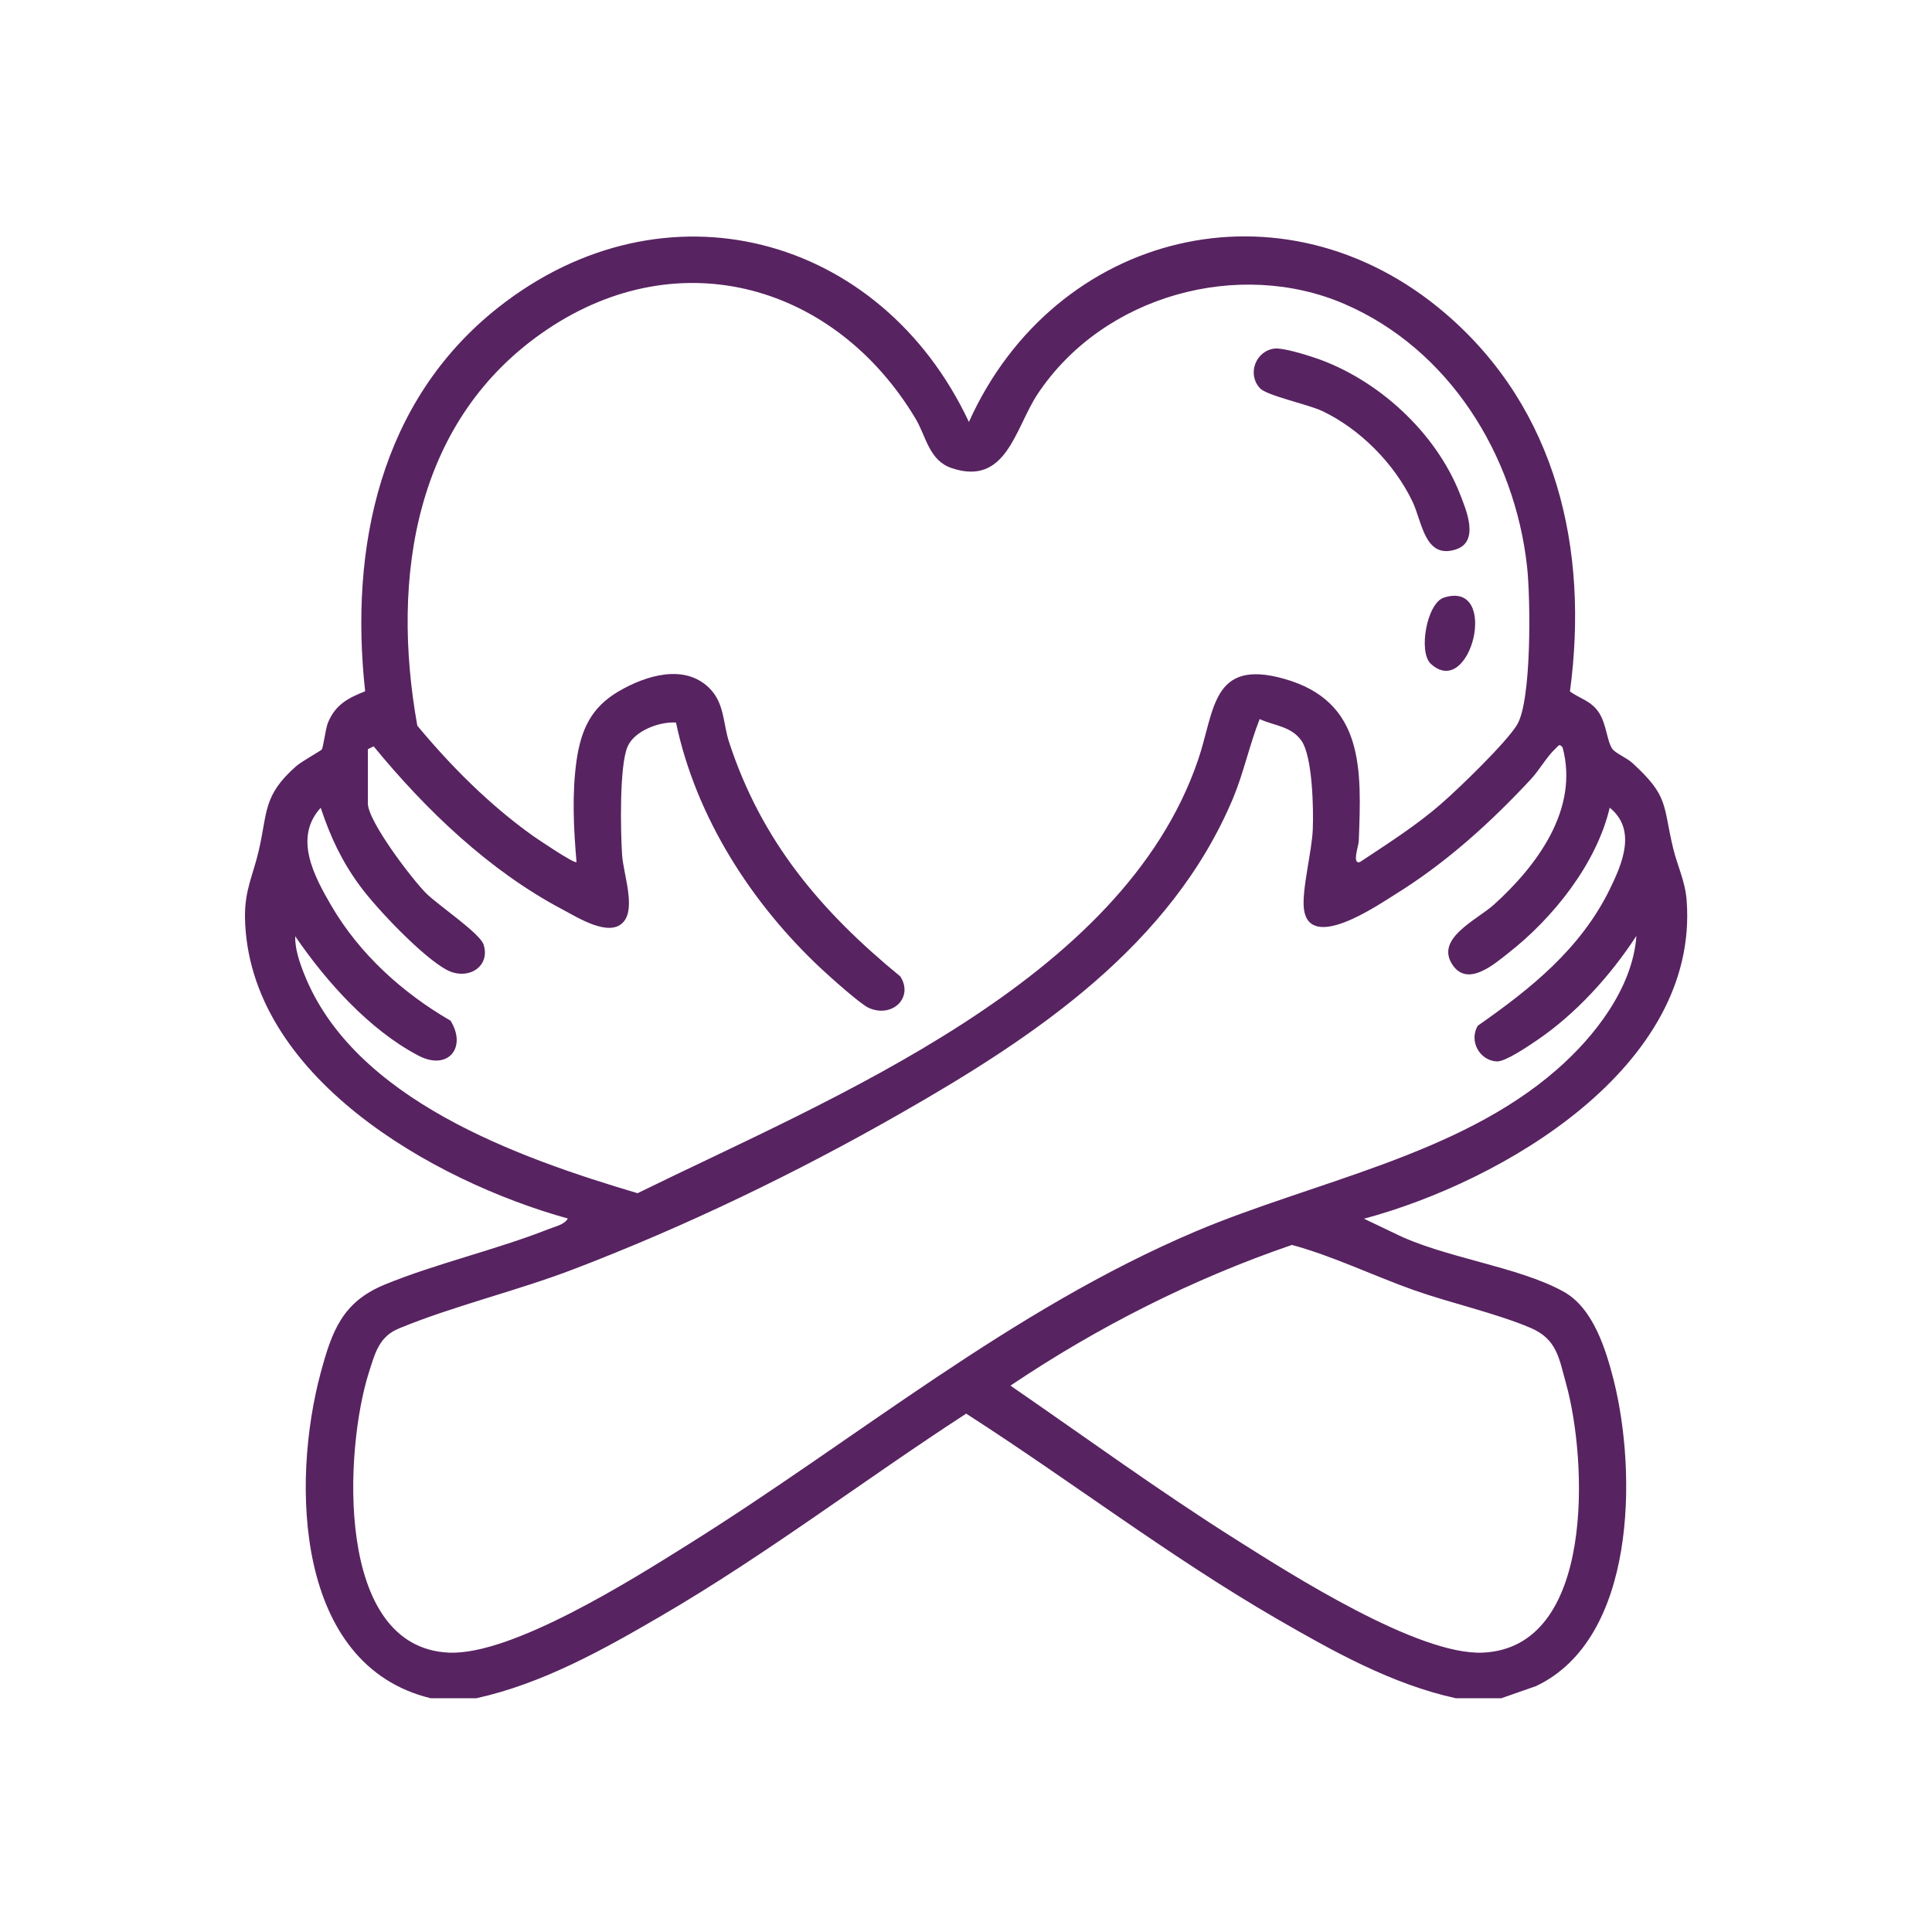<?xml version="1.0" encoding="UTF-8"?> <svg xmlns="http://www.w3.org/2000/svg" version="1.1" viewBox="0 0 100 100"><defs><style> .st0, .st1 { fill-rule: evenodd; } .st0, .st2 { fill: #1d1d1b; } .st1, .st3, .st4 { fill: #1e1e1c; } .st5 { fill: #582361; } .st3, .st6 { display: none; } </style></defs><g id="Ebene_1" class="st6"><path class="st0" d="M19.84,3.16l68.92,39.69c3.93,2.29,5.35,7.41,3.05,11.34-.76,1.31-1.85,2.29-3.16,3.05L19.51,97.16c-3.92,2.29-9.05.87-11.34-3.06-.65-1.2-1.09-2.62-1.09-4.03V10.03C7.08,5.45,10.79,1.74,15.37,1.74c1.64,0,3.17.54,4.47,1.42"></path></g><g id="Ebene_2" class="st6"><path class="st1" d="M85.68,22.71c.71-.5,1.64-.78,2.56-.78,2.71,0,4.84,2.13,4.84,4.84v46.56c0,.85-.21,1.64-.64,2.35-1.35,2.28-4.27,3.06-6.55,1.78l-40.29-23.28c-.71-.43-1.35-.99-1.78-1.78-1.36-2.28-.57-5.2,1.71-6.55l40.15-23.14"></path><path class="st1" d="M49.44,22.71c.78-.5,1.64-.78,2.57-.78,2.7,0,4.84,2.13,4.84,4.84v46.56c0,.85-.21,1.64-.64,2.35-1.35,2.28-4.27,3.06-6.55,1.78L9.36,54.18c-.71-.43-1.36-.99-1.78-1.78-1.35-2.28-.57-5.2,1.71-6.55l40.15-23.14"></path></g><g id="Ebene_3" class="st6"><path class="st1" d="M78.56,5.59c1.16-.81,2.67-1.28,4.17-1.28,4.4,0,7.87,3.47,7.87,7.87v75.74c0,1.39-.35,2.66-1.04,3.82-2.2,3.71-6.95,4.99-10.65,2.9L13.37,56.77c-1.16-.69-2.2-1.62-2.9-2.89-2.2-3.71-.92-8.46,2.78-10.65L78.56,5.59"></path><path class="st4" d="M9.43,10.11c0-1.97.81-3.83,2.09-5.1v-.12c1.39-1.28,3.13-2.09,5.1-2.09,2.08,0,3.82.81,5.21,2.09,1.28,1.39,2.09,3.24,2.09,5.21v79.78c0,1.97-.81,3.82-2.09,5.1-1.39,1.39-3.13,2.2-5.21,2.2-1.97,0-3.71-.81-5.1-2.2-1.28-1.28-2.09-3.13-2.09-5.1V10.11"></path></g><g id="Ebene_4" class="st6"><path class="st4" d="M22.15,10.09c0-1.97.81-3.83,2.09-5.1v-.12c1.39-1.28,3.13-2.09,5.1-2.09,2.08,0,3.82.81,5.21,2.09,1.28,1.39,2.09,3.24,2.09,5.21v79.78c0,1.97-.81,3.82-2.09,5.1-1.39,1.39-3.13,2.2-5.21,2.2-1.97,0-3.71-.81-5.1-2.2-1.28-1.28-2.09-3.13-2.09-5.1V10.09"></path><path class="st4" d="M62.15,10.09c0-1.97.81-3.83,2.09-5.1v-.12c1.39-1.28,3.13-2.09,5.1-2.09,2.08,0,3.82.81,5.21,2.09,1.28,1.39,2.09,3.24,2.09,5.21v79.78c0,1.97-.81,3.82-2.09,5.1-1.39,1.39-3.13,2.2-5.21,2.2-1.97,0-3.71-.81-5.1-2.2-1.28-1.28-2.09-3.13-2.09-5.1V10.09"></path></g><g id="Ebene_5" class="st6"><g><path class="st4" d="M12.88,33.49c-1.42,0-2.55-1.14-2.55-2.55s1.13-2.55,2.55-2.55c2.36.09,4.63.09,6.9.09s4.44-.09,6.8-.09c14.08-.38,14.84,1.32,22.68,18.42l.38.94c.95,1.89,1.61,3.4,2.27,4.91,5.1,11.43,6.33,14.08,16.63,13.89h10.11c1.42,0,2.55,1.14,2.55,2.55s-1.13,2.55-2.55,2.55h-10.02c-13.7.19-15.12-3.02-21.35-16.91-.66-1.51-1.42-3.21-2.17-4.91l-.47-.85c-6.52-14.36-7.18-15.87-17.95-15.59-2.36.1-4.63.1-6.9.1h-6.9"></path><path class="st4" d="M48.12,40.39c4.63-9.83,7.18-12.19,19.18-12.09h9.92c1.32,0,2.46,1.13,2.46,2.55s-1.13,2.55-2.46,2.55h-10.02c-10.11-.19-11.43,2.27-16.35,13.13l-.09-.38c-.76-1.61-1.61-3.59-2.65-5.76ZM10.99,71.57c-1.42,0-2.55-1.14-2.55-2.55s1.13-2.55,2.46-2.55h7.27c2.36,0,4.73,0,7.18.09,10.77.28,11.43-1.23,17.95-15.49l.28-.57c.76,1.6,1.51,3.21,2.17,4.91l.57,1.14c-6.42,13.89-8.03,15.4-21.07,15.02-2.46,0-4.82-.1-7.09-.1s-4.72.1-7.18.1"></path><path class="st1" d="M72.88,18.84l17.57,10.21c1.04.57,1.42,1.89.85,2.83-.19.38-.47.66-.85.75l-17.67,10.2c-.95.66-2.27.29-2.83-.75-.19-.28-.28-.66-.28-1.04v-20.41c0-1.14.94-2.08,2.08-2.08.38,0,.85.1,1.13.28"></path><path class="st1" d="M72.88,57.11l17.57,10.2c1.04.57,1.42,1.89.85,2.83-.19.38-.47.66-.85.76l-17.67,10.2c-.95.66-2.27.28-2.83-.76-.19-.28-.28-.66-.28-1.04v-20.41c0-1.13.94-2.08,2.08-2.08.38,0,.85.09,1.13.28"></path></g><circle class="st4" cx="46.88" cy="88.78" r="3.12"></circle></g><g id="Ebene_6" class="st6"><g><path class="st4" d="M80.25,33.29c.33.27.65.56.98.85.05.05.11.1.16.15,3.62,3.74,5.97,8.91,5.97,14.49s-2.38,10.9-6.05,14.57c-3.75,3.75-8.94,6.05-14.56,6.05h-28.5c-1.2,0-2.17-.97-2.17-2.17h0c0-1.2.97-2.17,2.17-2.17h28.5c4.43,0,8.52-1.79,11.41-4.77,2.98-2.9,4.77-6.99,4.77-11.5s-1.79-8.52-4.77-11.41c-.24-.27-.51-.53-.78-.77-1.11-1-.95-2.78.34-3.52l.04-.02c.8-.46,1.79-.36,2.49.23ZM32.33,28.17h27.22c1.2,0,2.17.97,2.17,2.17v.08c0,1.2-.97,2.17-2.17,2.17h-27.22c-4.43,0-8.52,1.79-11.41,4.77-2.98,2.9-4.77,6.99-4.77,11.41s1.79,8.6,4.77,11.5c.13.15.27.29.41.43,1,1,.74,2.69-.49,3.39l-.04.02c-.83.48-1.89.36-2.58-.31-.15-.15-.3-.3-.46-.45-3.67-3.67-6.05-8.86-6.05-14.57s2.38-10.82,6.05-14.56c3.75-3.75,8.95-6.05,14.57-6.05"></path><path class="st1" d="M58.6,20.08l15.08,8.69c.93.51,1.19,1.62.68,2.56-.17.25-.34.51-.68.6l-15.17,8.77c-.85.51-1.96.26-2.47-.6-.17-.34-.25-.6-.25-.93v-17.55c0-1.02.77-1.87,1.79-1.87.34,0,.68.17,1.02.34"></path><path class="st1" d="M39.63,56.96l-15.16,8.69c-.85.51-1.11,1.62-.6,2.55.17.26.34.51.68.6l15.17,8.77c.85.52,1.96.26,2.47-.6.17-.34.26-.6.26-.93v-17.55c0-1.02-.85-1.87-1.79-1.87-.34,0-.68.17-1.02.34"></path></g><circle class="st3" cx="51.39" cy="88.78" r="3.12"></circle></g><g id="Ebene_7" class="st6"><g><path class="st4" d="M80.71,33.29c.33.27.65.56.98.85.05.05.11.1.16.15,3.62,3.74,5.97,8.91,5.97,14.49s-2.38,10.9-6.05,14.57c-3.75,3.75-8.94,6.05-14.56,6.05h-28.5c-1.2,0-2.17-.97-2.17-2.17h0c0-1.2.97-2.17,2.17-2.17h28.5c4.43,0,8.52-1.79,11.41-4.77,2.98-2.9,4.77-6.99,4.77-11.5s-1.79-8.52-4.77-11.41c-.24-.27-.51-.53-.78-.77-1.11-1-.95-2.78.34-3.52l.04-.02c.8-.46,1.79-.36,2.49.23ZM32.79,28.17h9.22c1.2,0,2.17.97,2.17,2.17v.08c0,1.2-.97,2.17-2.17,2.17h-9.22c-4.43,0-8.52,1.79-11.41,4.77-2.98,2.9-4.77,6.99-4.77,11.41s1.79,8.6,4.77,11.5c.13.15.27.29.41.43,1,1,.74,2.69-.49,3.39l-.04.02c-.83.48-1.89.36-2.58-.31-.15-.15-.3-.3-.46-.45-3.67-3.67-6.05-8.86-6.05-14.57s2.38-10.82,6.05-14.56c3.75-3.75,8.95-6.05,14.57-6.05"></path><path class="st1" d="M40.09,56.96l-15.16,8.69c-.85.51-1.11,1.62-.6,2.55.17.26.34.51.68.6l15.17,8.77c.85.52,1.96.26,2.47-.6.17-.34.26-.6.26-.93v-17.55c0-1.02-.85-1.87-1.79-1.87-.34,0-.68.17-1.02.34"></path></g><circle class="st4" cx="51.84" cy="88.78" r="3.12"></circle><path class="st2" d="M45.76,30.88l4.78-2.78h3.28v17h-3.77v-12.92l-4.29,2.57v-3.87Z"></path><path class="st4" d="M67.21,28.17c5.62,0,10.82,2.3,14.57,6.05,3.67,3.75,6.05,8.94,6.05,14.56s-2.38,10.9-6.05,14.57c-.16.16-.31.31-.46.45-.69.67-1.74.79-2.58.31l-.04-.02c-1.23-.7-1.49-2.39-.49-3.39.14-.14.28-.28.41-.43,2.98-2.9,4.77-6.99,4.77-11.5s-1.79-8.52-4.77-11.41c-2.9-2.98-6.99-4.77-11.41-4.77h-7.22c-1.2,0-2.17-.97-2.17-2.17v-.08c0-1.2.97-2.17,2.17-2.17h7.22"></path></g><g id="Ebene_8" class="st6"><path class="st4" d="M76.49,27.69H23.03c-6.1,0-11.04,4.94-11.04,11.04s4.94,11.04,11.04,11.04h53.47c6.1,0,11.04-4.94,11.04-11.04s-4.94-11.04-11.04-11.04ZM83.48,39.17c0,4.22-3.42,7.64-7.64,7.64H23.68c-4.22,0-7.64-3.42-7.64-7.64v-.89c0-4.22,3.42-7.64,7.64-7.64h52.16c4.22,0,7.64,3.42,7.64,7.64v.89Z"></path><rect class="st4" x="11.99" y="54.73" width="75.54" height="3.14" rx="1" ry="1"></rect><rect class="st4" x="11.99" y="61.49" width="75.54" height="3.14" rx="1" ry="1"></rect><rect class="st4" x="11.99" y="68.24" width="75.54" height="3.14" rx="1" ry="1"></rect></g><g id="Ebene_9" class="st6"><g><path class="st5" d="M46.57,78.44c-.25-1.08-1.29-1.16-2.24-1.07-.19-4.4.26-9.01,0-13.38-.14-2.38-.59-4.45-2.09-6.35-4.16-5.29-10.88-10.13-15.34-15.34-2.28-1.65-5.21-1.79-7.61-.33-1.24-1.58-2.95-2.51-3.14-4.71-.56-6.26.63-13.52,0-19.75-.69-6.97-10.3-7.65-12.2-.99v31.05l1.3,4.71c2.89,8.06,10.84,12.63,16.1,18.89.71.84,1.13,1.37,1.25,2.52.04.44.13,3.55,0,3.68-.14.14-2.07-.46-2.32,1.18-.23,1.44-.19,6.56-.01,8.07.1.87.62,1.36,1.52,1.35l23.79-.09c.64-.28.96-.78,1.05-1.46.18-1.25.19-6.85-.07-7.98ZM6.83,46.24c-.66-9.23.52-19.24,0-28.55.34-3.86,6.09-4.15,6.47.72.5,6.4-.4,13.44,0,19.91.19.9.54,1.63,1.02,2.39.42.66,2.84,3.11,2.86,3.37,0,.12-.72,1.62-.8,2.2-.24,1.76.16,3.24,1.13,4.7l11.47,11.5c1.59,1.06,3.13-.81,1.89-2.25-3.03-3.69-8.04-7.16-10.86-10.85-2.51-3.28,1.5-6.71,4.77-4.95l14.97,14.81c.48.6,1.52,2.44,1.52,3.14v14.99h-15.79v-4.76c0-.82-1.33-2.67-1.88-3.32-6.16-7.25-16.02-12.5-16.78-23.05ZM43.61,85.09h-20.45v-4.85h20.45v4.85Z"></path><path class="st5" d="M95.81,16.98c-1.35-7.17-11.56-6.65-12.2.71-.54,6.24.7,13.62,0,19.75-.22,1.97-2.02,3.09-3.14,4.53-2.44-1.49-5.43-1.31-7.71.41-4.48,5.17-10.8,9.86-15.08,15.07-1.62,1.97-2.1,4.04-2.25,6.55-.25,4.37.2,8.98,0,13.38-1.27-.14-2.18.13-2.34,1.52-.18,1.62-.18,5.75,0,7.36.07.58.22,1.09.72,1.43l24.88.14c.51-.27.7-.65.77-1.21.18-1.51.21-6.63-.01-8.07-.26-1.64-2.18-1.03-2.32-1.18-.13-.13-.04-3.24,0-3.68.12-1.15.54-1.68,1.25-2.52,6.55-7.78,16.59-12.95,17.41-24.4.69-9.63-.53-20.08,0-29.8ZM76.62,85.09h-20.45v-4.85h20.45v4.85ZM92.95,46.06c-.72,10.71-10.55,15.88-16.78,23.23-.54.63-1.88,2.55-1.88,3.32v4.76h-15.79v-14.99c0-.7,1.04-2.55,1.52-3.14l14.97-14.81c3.31-1.8,7.24,1.72,4.77,4.95-2.8,3.65-8.24,7.22-10.86,10.86-1.23,1.71.41,3.22,1.88,2.24l11.47-11.5c.97-1.46,1.37-2.93,1.13-4.7-.08-.58-.81-2.09-.8-2.2.02-.25,2.57-2.84,3-3.58.42-.72.78-1.52.87-2.36.71-6.11-.48-13.48.01-19.73.38-4.86,6.11-4.58,6.47-.72-.48,9.28.62,19.17,0,28.37Z"></path><path class="st5" d="M59.84,28.91h-7.09l3.35-12.86c-.08-1.41-1.26-1.91-2.45-1.22l-14.32,20.67c-.71.78-.02,2.39.95,2.39h6.73l-4.27,11.98c.02,1.31,1.37,1.92,2.43,1.18l15.45-19.74c.74-.66-.02-2.4-.78-2.4ZM49.52,40.93c-.43.06-.4-.01-.32-.41.26-1.31,1.75-3.54,1.26-4.75-.18-.43-.95-.94-1.39-.94h-5.65l7.36-10.95c.33-.04.13.36.1.55-.31,1.59-1.51,4.42-1.54,5.83-.01.53.46,1.52.99,1.52h6.01l-6.82,9.15Z"></path></g></g><g id="Ebene_11" class="st6"><g><path class="st5" d="M23.29,62.12c1.91.71,4.05.77,5.62,2.23,1.91,1.77.87,4.14,1.02,6.43.1,1.59.58,3.83,2.26,4.4,2.06.69,4.28-.16,6.63.51,4.41,1.26,5.21,6.01,4.92,10-.09,1.23-.39,2.84-2.03,2.17-1.27-.52-.54-2.26-.51-3.28.07-1.97-.35-4.66-2.08-5.86s-4.5-.53-6.55-.74c-4.48-.47-5.44-5.36-5.33-9.1.02-.7.45-1.62.07-2.28-.77-1.32-3.57-1.28-4.94-2.04-4.56-2.53,1.54-7.56,3.03-10.04,1.62-2.69.34-9.13.75-12.57.75-6.32,4.4-11.06,9.86-14.08,19.22-10.64,42.34,3.13,40.7,25.32-.37,5.02-3.62,10.78-6.27,14.97-1.64,2.6-5.71,7.42-6.21,10.12s-.31,5.69-.03,8.52c-.36,1.74-2.43,1.53-2.69-.17-.56-3.63-.4-9.08,1.51-12.26,4.43-7.4,11.24-14.22,11.17-23.57-.12-15.42-14-26.38-29.03-23.46-8.42,1.63-15.84,6.65-16.48,15.86-.27,3.87,1.08,8.95-.89,12.43-.51.9-4.85,6.03-4.5,6.5Z"></path><path class="st5" d="M61.05,36.41c2.59.16,4.64,1.92,4.59,4.61,1.31.22,2.32.4,3.29,1.39,2.24,2.28,1.78,6.24-.62,8.23-.27.23-1.3.78-1.35.87-.11.18-.18,1.28-.32,1.74-1.09,3.51-5.93,4.92-8.72,2.55-1.23-1.04-2.67-4.08-4.52-3.58-1.65.45-2.41,1.79-4.65,1.77-4.16-.05-3.42-4.42-6.07-5.63-1.88-.85-3.16.77-4.93,1.05-2.59.4-5.06-.85-5.91-3.36-1.15-3.39,1.39-7.02,4.92-7.22.02-3.09,2.54-5.62,5.63-5.72.42-.01,1.06.29,1.35.1,1.41-2.81,4.24-3.85,7.17-2.58.51.22,1.39.93,1.82,1.03.96.22,2.39-.08,3.44.05,2.23.27,4.27,2.64,4.89,4.71ZM64.19,51.66c-1.09.17-1.77-.89-1.34-1.9s1.96-.52,2.81-.67c2.68-.49,3.02-5.85-.61-5.36-1.15.16-1.99,2.87-3.57,1.52s1.03-2.44,1.36-3.57c.37-1.24-.34-2.99-1.88-2.52-.7.21-1.59,3.64-3.37,2.35-1.62-1.18.72-2.51.86-3.9s-1.36-3.05-2.68-3.32c-1.05-.22-2.01.22-3.09.07-2.16-.28-4.21-3.36-6.28-.54-1.21,1.65.12,4.01-1.15,4.56-1.87.8-2.11-1.25-2.19-2.57-2.15-.34-3.81,1.29-3.81,3.4,0,1.68,1.6,1.84,1.34,3.05-.45,2.1-3.14.67-3.4-.89-2.59-.06-4.25,3.58-1.88,5.13,1.46.95,2.67-.07,4.03-.55,1.25-.44,2.37-.24,3-1.6,1.11-2.38-2.11-3.2-.79-4.75,1.18-1.38,2.83.6,3.1,1.75,1.59-.46,3.61-1.69,3.92-3.45.15-.82-.2-2.12.94-2.39,2.19-.5,1.89,1.86,1.52,3.26-.76,2.82-3.18,4.26-5.75,5.19l-.88,2.3c.78.52,1.36,1.17,1.87,1.95,1.12,1.69,1.11,3.87,3.72,2.84.16-.06.91-.47.96-.55.46-.7.12-2.7-.51-3.29-.92-.86-2.97-.21-3.11-1.66-.23-2.52,3.78-1.43,4.85-.27l1.16-.79c.13-.22-.46-2.21-.46-2.75-.02-1.26.71-4.79,2.63-3.41,1.11.8.15,1.89.07,2.93-.06.79.07,1.55.34,2.29,1.41.04,3.86-.21,3.64,1.85-.18,1.7-2.38.61-3.41.72-.89.1-2.08.76-2.59,1.51l.31,1.77,1.95.65c1.14-1.75,2.9-3.47,5.19-2.96,1.13.25,1.29,1.93.15,2.47-.77.36-1.36-.21-2.34.82-1.06,1.11-.49,2.26.47,3.18,1.7,1.62,4.94.57,4.84-1.91Z"></path><path class="st5" d="M16.36,32.58c-.9-.82-.18-2.6,1.12-2.32l8.23,2.56c1.12.79.66,2.43-.74,2.5l-8.61-2.74Z"></path><path class="st5" d="M82.54,30.29c1.79-.26,2.26,1.82.79,2.54-2.22,1.08-5.67,1.42-8.01,2.47-1.4.16-2.01-1.54-.98-2.42l8.2-2.59Z"></path><path class="st5" d="M23.88,19.34c.34-.06.69.06.98.23,2.09,1.16,4.32,3.83,6.44,5.13,1,1.13-.02,2.74-1.51,2.14-1.85-1.75-4.62-3.26-6.35-5.06-.84-.87-.82-2.21.44-2.44Z"></path><path class="st5" d="M75.89,19.34c1.12-.15,2,1.39,1.07,2.19l-6.59,5.3c-1.48.6-2.51-1.01-1.51-2.14,2.13-1.36,4.24-3.81,6.35-5.07.21-.13.43-.26.68-.29Z"></path><path class="st5" d="M35.61,12.37c.48-.06.97.19,1.28.55.89,2.32,2.87,4.83,3.68,7.11.56,1.57-1.17,2.64-2.14,1.51-1.41-1.63-2.47-5.4-3.81-7.28-.28-.84.05-1.76,1-1.88Z"></path><path class="st5" d="M64.15,12.37c1.11-.18,1.75.89,1.39,1.88-1.34,1.88-2.41,5.65-3.81,7.28-.98,1.13-2.7.06-2.14-1.51.81-2.28,2.79-4.78,3.68-7.11.18-.23.62-.5.89-.55Z"></path><path class="st5" d="M49.72,9.36c.88-.19,1.53.27,1.63,1.15.18,1.52.21,6.79-.01,8.24s-2.34,1.47-2.53-.15-.21-6.78.01-8.24c.07-.47.42-.91.9-1.01Z"></path></g></g><g id="Ebene_12" class="st6"><g><path class="st5" d="M87.88,37.98c-.7,6.93-7.44,12.35-14.3,12.01-.64-.03-2.21-.48-2.64-.42-.29.05-.97.68-1.34.89-1.43.78-2.89,1.1-4.52,1.03-.78,6.78-9.58,9.06-13.28,3.24-.16,0-1.46,1.52-1.78,1.78-4.44,3.58-11.25.65-11.63-5.04-5.49.47-9.76-4.68-8.17-10-4.89-3.22-4.67-10.8.75-13.3-1.41-5.15,2.34-10.22,7.72-10.07,1.5-6.04,9.63-7.08,12.97-1.92l1.33-1.49c4.01-3.62,10.31-1.69,11.8,3.39,3.14-.04,6.09,1.84,7.26,4.74,6.52-1.03,13.06,2.82,15.13,9.1.24.73.63,2.05.7,2.78.08.81.08,2.45,0,3.26ZM40.96,45.88c.38-.48,1.18-.43,1.59.03.74.83.05,2.8-.53,3.63-.41.57-1.53,1.15-1.56,1.71-.11,1.82,1.85,3.86,3.49,4.38,3.57,1.14,6.82-1.62,6.76-5.26-.56-9.81.72-20.39,0-30.11-.25-3.39-2.58-5.74-6.11-5.23-1.67.24-3.7,1.9-3.8,3.65,1.65.2,3.74,4.83,1.39,4.92-1.35.05-.88-1.68-1.62-2.54-1.49-1.73-4.88-.55-6.23.89-1.55,1.64-2.33,5.81-.12,7.1,1.12.66,2.98-.44,3.16,1,.29,2.29-4.54,1.48-5.2-.07-4.08,1.52-4.37,7.17-.92,9.61.83-.61,1.57-1.21,2.65-1.32s3.04.04,2.71,1.52c-.26,1.15-1.55.51-2.26.54-1.91.09-2.38,2.24-2.31,3.8.16,3.47,3.77,6.03,7.09,5.01,2.03-.63,1.24-2.51,1.85-3.27ZM69.95,23.44c-.8-2.28-4.04-3.89-6.3-2.97-1.74.71-1.07,2.35-1.7,2.89-.59.51-1.62.15-1.77-.59-.33-1.67,1.13-3.49,2.48-4.29-1.72-5.25-9.42-4.4-9.9,1.17v31.74c.52,4.14,5.65,6,8.68,3.05.75-.73,1.69-2.56,1.4-3.61-.02-.09-1.09-.75-1.4-1.16-.79-1.02-1.73-4.55.4-4.11,1.11.23.71,1.56,1.04,2.38.72,1.82,3.97,1.56,5.44.85.07-.35-.05-.24-.19-.33-.39-.25-.93-.46-1.34-.73-9.5-6.5-7.6-20.59,3.16-24.29ZM73.48,24.82c-8.51.63-13.4,9.94-9.13,17.35,3.95,6.84,13.76,7.57,18.78,1.51,6.44-7.78.38-19.6-9.66-18.86Z"></path><path class="st5" d="M54.69,68.67l18.96-6.61c2.88-.61,5.36,1.78,5.49,4.6s-1.62,3.8-3.76,5c-6.1,3.42-12.92,6.68-19.21,9.84-2.07,1.04-6.12,3.44-8.23,3.63-4.23.39-11.4-3.46-15.7-4.74-.4-.12-.73-.31-1.17-.29-.29.02-2.12.49-2.16.67.8,2.13,1.02,3.63-1.37,4.55-2.03.79-4.55,1.25-6.67,1.85-.93-.16-1.78-.67-2.15-1.55-1.77-7.37-4.78-14.79-6.47-22.14-.31-1.36-.38-2.66,1.08-3.37.86-.42,6.09-1.98,6.99-2.05,1.92-.15,2.44,1.43,2.91,2.91,3.06-.79,6.17-2.25,9.24-2.9,3.11-.66,4.52-.22,7.36.94,4.13,1.69,8.14,3.77,12.24,5.54,1.4.86,2.47,2.48,2.62,4.12ZM54.86,70.92c-.46,3.58-3.31,5.44-6.82,4.62-3.06-.71-6.34-2.61-9.4-3.5-1.04-.57-.5-2.17.67-2.01l9.29,3.47c4.81,1.14,5.52-5.49,1.99-7.33-4.26-1.62-8.54-4.21-12.8-5.73-1.93-.69-3.27-.66-5.25-.21-2.92.66-5.91,2.05-8.83,2.81l4.68,15.55,3.21-.7c4.08,1.31,8.17,3.28,12.26,4.49,1.59.47,3.21.97,4.86.42,8.45-4.49,17.32-8.34,25.66-13.02.72-.4,2.03-1.03,2.4-1.75.85-1.64-.55-4.16-2.46-3.95l-19.47,6.84ZM20.76,60.22l-6.64,2.01,6.74,22.76,6.34-1.77.1-.24-6.54-22.76Z"></path><path class="st5" d="M41.1,25.71c.79-.79,2.08.56,3.43.39,1.16-.14,2.89-2.22,3.57-.73s-1.58,2.12-2.42,2.76c-.11.67.04,1.34.2,1.98.19.79,1.01,2.11,1.09,2.63.13.9-1.04,1.71-1.88.83-.95-1-1.49-3.89-1.57-5.25-.97-.24-3.79-1.24-2.41-2.62Z"></path><path class="st5" d="M38.35,33.26c1.25-.37,2.89,1.69,3.27,2.74s.52,2.65-.05,3.59-2.04.6-1.98-.63c.05-.97.42-1.22-.04-2.37-.38-.93-1.72-1.46-1.83-2.17-.07-.41.24-1.04.64-1.16Z"></path><path class="st5" d="M45.91,40.68c1.12-.18,4.46.17,3.22,1.89-.72,1-2.19-.36-3.62.53-.73.45-1.11,1.76-2.22,1.02-1.71-1.12,1.35-3.24,2.62-3.44Z"></path><path class="st5" d="M59.88,28.19c.06,1.19-.84,5.06-1.88,5.61-.73.39-1.58-.12-1.55-.94.02-.51.79-1.9.97-2.6s.29-1.41.36-2.13c-.89-.58-3.17-1.3-2.54-2.73s1.86,0,2.55.34c.76.37,1.38.48,2.24.3.78-.17,1.19-.97,2.05-.44,1.75,1.07-1.12,2.71-2.2,2.59Z"></path><path class="st5" d="M60.28,44.02c-.22.23-.83.37-1.15.27-.63-.19-.89-1.41-2.31-1.56-.86-.09-2.11.75-2.64-.17-1.02-1.74,1.94-2.02,2.95-1.92,1.27.12,4.44,1.97,3.15,3.37Z"></path><path class="st5" d="M69.77,29.57c1.71-.16,3.34.56,4.55,1.73,4.59-4.92,12.27,1.45,8.35,6.88-1.03,1.42-6.26,6.66-7.68,7.74-.6.46-.84.47-1.49,0-2.14-2.53-5.29-4.81-7.33-7.34-2.76-3.43-.81-8.58,3.6-9.01ZM69.47,31.78c-1.64.28-2.68,2.16-2.47,3.73.3,2.22,5.52,5.95,6.95,7.88l.35.21,6.68-6.67c1.8-2.91-.97-6.3-4.17-4.91-.97.42-1.64,1.89-2.64,1.82-.57-.04-.9-.71-1.34-1.05-1.15-.88-1.83-1.27-3.37-1.01Z"></path></g></g><g id="Ebene_13" class="st6"><g><path class="st5" d="M49.14,17.2c2.92.59,5.64,1.85,8.2,3.32,1.34-.86,2.87-3.92,4.66-3.18l7.62,7.53c1.74,1.94-1.85,3.56-2.78,5.06l1.13,2.25c2.9.04,4.31,2.04,5.81,4.15,1.78-.54,7.05-2.75,7.92-.09.77,2.36-1.85,4.84-2.9,6.74,2.9,1.48,3.13,4.54.96,6.84,7.9,8.17,15.53,20.36,7.78,31.27-2.92,4.12-7.69,7.09-12.81,7.46-4.15.3-10.69.28-14.85,0-6.44-.43-12.01-4.77-14.75-10.46-.53-.32-6.47.07-7.74-.08-2.54-.29-1.17-3.97-1.52-5.74-2.88-.49-5.51-1.85-8.05-3.2-1.18.54-3.02,3.7-4.39,3.28l-8.42-8.34c-.78-1.34,3.4-3.95,3.3-4.56-1.6-2.45-2.65-5.23-3.35-8.07-1.67-.4-5.36,1.01-5.58-1.37-.24-2.61-.24-7.93,0-10.55.21-2.3,3.98-1,5.57-1.37.69-2.8,1.8-5.5,3.31-7.95.1-.19,0-.26-.09-.41-.83-1.24-4.03-2.84-2.96-4.54l8-7.95c.38-.06.8-.1,1.16.05.62.26,2.92,3.29,3.41,3.25,2.49-1.52,5.21-2.7,8.07-3.34.26-1.22-.63-5.19.93-5.54h11.58c.3.18.68.49.75.85.13.71-.14,4.5.02,4.69ZM46.57,14.18h-7.98v4.07c0,.17-.42,1.02-.68,1.07-2.69.66-5.15,1.5-7.62,2.75-.62.31-2.1,1.44-2.65,1.47-1.28.07-3.43-3.22-3.94-3.13l-5.38,5.33c-.16.14-.18.22-.08.4.51.99,3.21,2.45,3.12,3.74-.03.35-1.92,3.37-2.26,4.13-.51,1.12-.91,2.32-1.29,3.5-.21.65-.52,3.15-1.31,3.15h-4.55v8.14h4.55c.72,0,1.47,3.76,1.72,4.5.48,1.39,1.16,2.76,1.84,4.06.33.62,1.27,1.76,1.3,2.38.04,1.02-2.76,2.81-3.19,3.81l5.53,5.65c.4.07,2.6-2.71,3.16-3.03,1.06-.61,2.92,1.02,3.91,1.53,2.21,1.12,4.58,1.82,6.98,2.44.32.1.85.79.85,1.07v4.07h5.58c-1.03-4.07-.34-8.31,1.28-12.13-15.49,2.51-27.04-14.31-18.96-27.97,6.41-10.83,21.84-12.25,30.12-2.74.76.87,1.62,2.58,2.23,3.19.17.17,1.5.68,1.71.68.44,0,1.56-2.05,2.04-2.52.64-.61,1.59-1.09,2.4-1.43l.06-.23c-.42-.79-1.44-1.78-1.23-2.7.18-.83,3.23-3.09,3.15-3.52l-5.65-5.68c-.85.61-2.84,3.35-3.8,3.3-1.74-.82-3.25-1.84-5.06-2.58-.85-.35-1.71-.64-2.59-.92-.73-.23-3.31-.54-3.31-1.47v-4.39ZM55.19,34.92c-7.66-10.31-24.38-7.2-28,5.11-3.31,11.27,5.47,21.66,17.07,20.74.4-.03,2.36-.36,2.59-.52.19-.13,1.05-1.86,1.32-2.27,1.97-2.98,4.2-5.75,6.7-8.29-2.57-1.82-1.91-5.33.78-6.7-1.47-2.4-5.77-7.35-.46-8.06ZM79.12,37.64c-2.19-.11-4.83,2.21-6.85.87-1.78-1.19-1.43-3.48-4.39-3.75-3.33-.3-3.26,1.1-4.95,3.04-2.34,2.67-4.78-.26-7.58-.16l3.22,5.24h17.26s3.3-5.24,3.3-5.24ZM56.74,45.49c-1.55.64-.97,2.34.6,2.36h19.95c1.7-.02,1.87-2.2.16-2.4l-20.71.04ZM57.85,50.43c-7.7,7.37-16.31,19.54-8.31,29.79,2.61,3.35,6.56,5.46,10.84,5.76,3.87.27,9.69.25,13.57,0,4.36-.28,8.43-2.38,11.08-5.83,7.88-10.27-.69-22.42-8.41-29.72h-18.76Z"></path><path class="st5" d="M68.61,59.15c1.38.23,3.88,1.46,3.64,3.12-.15,1.05-1.42,1.32-2.18.68-.17-.14-.24-.44-.54-.66-1.99-1.48-5.81-.32-5.02,2.63.53,2,2.9,1.45,4.4,1.82,5.14,1.28,4.87,8.65-.25,9.81-.11,1.04.19,3.27-1.42,3.21s-1.38-2.07-1.38-3.19c-1.44-.18-3.99-1.57-3.61-3.25.2-.87,1.37-1.13,2.07-.6.2.15.27.46.51.65,2,1.53,5.94.57,5.12-2.56-.55-2.07-3.02-1.39-4.55-1.83-4.91-1.39-4.64-8.88.47-9.66-.08-1.13-.17-3.69,1.65-3.32,1.39.29,1.04,2.13,1.1,3.14Z"></path><path class="st5" d="M47.16,39.98c-1.25,1.25-2.11-.61-2.87-.95-.82-.37-2.15-.34-2.99-.04-1.93.68-1.93,3.63,0,4.31,1.62.57,2.61-.13,4.39,1.03,3.7,2.42,2.41,7.96-1.77,8.93-.21.88.3,2.79-.95,3.03-2.02.39-1.69-1.68-1.69-3.01-1.38.15-5.1-2.53-3.24-3.82,1.44-1,1.93.84,3.12,1.15,1.99.52,4.55-.32,4.05-2.77-.46-2.27-2.95-1.5-4.55-1.99-4.85-1.48-4.41-8.74.63-9.5.07-1.2-.47-3.27,1.36-3.2,1.64.07,1.06,1.99,1.27,3.05,1.36.13,4.76,2.26,3.24,3.78Z"></path></g></g><g id="Ebene_14" class="st6"><g><path class="st5" d="M50.53,11.45c2.16,1.01,2.01,4.16,3,6.09,1.82.45,5.67-.77,6.75,1.07,1.65,2.8-3.13,4.19-4.46,5.87.22,1.85,2.53,5.25.91,6.8-2.09,2-4.74-1.48-6.5-2.48l-.36-.09c-1.88.94-5.17,5.13-7.06,2.1-.92-1.46,1.05-4.72,1.25-6.35-1.29-1.62-6.57-3.36-4.27-6.12,1.22-1.46,4.8-.38,6.55-.81.99-1.93.84-5.08,3-6.09h1.2ZM47.14,20.01c-1.32.27-3.47-.2-4.88,0l3.53,2.55c1.92,1.77-.27,4.25-.45,6.31,1.84-.86,3.51-3.6,5.74-2.43.36.19,3.36,2.59,3.5,2.43-.32-1.91-2.35-4.61-.6-6.23l3.61-2.63h-4.88s-.65-.37-.75-.45c-.87-.69-1.4-3.32-1.84-4.48-.06-.16.05-.43-.26-.33-.25.08-.97,4.03-1.96,4.81-.12.09-.66.43-.75.45Z"></path><path class="st5" d="M27.65,40.03c3.73-.51,5.66,1.04,7.52,3.97,2.89,4.57,5.35,9.45,8.17,14.07.14.22.38.47.65.48.58.04,2.51-.57,3.33-.67,1.75-.22,3.47-.22,5.22,0,.94.12,2.45.66,3.24.66.2,0,.29-.02.46-.15l9.08-15.42c4.6-6.52,14.44-1.61,11.89,6.03l-13.41,23.09c-.37,4.23.38,9.01-.04,13.18-.16,1.64-1.23,2.96-2.92,3.09-7.03-.48-14.87.62-21.8,0-1.83-.16-2.78-1.49-2.93-3.23-.36-4.17.31-8.81-.03-13.04-3.9-7.34-8.98-14.43-12.76-21.79-.87-1.7-1.26-2.81-.99-4.79.34-2.54,2.77-5.14,5.34-5.48ZM28.09,42.43c-2.8.44-4.31,3.97-2.84,6.37l13.17,22.58c.72,4.41-.18,9.33.22,13.75.02.21-.01.43.14.61l22.2.08c.18-.14.19-.32.22-.53.54-4.25-.57-9.47.19-13.78l13.32-22.89c2.05-4.6-3.25-8.29-6.89-4.94-3.4,4.87-5.88,10.87-9.26,15.68-1.96,2.79-3.73,1.27-6.47.93-1.38-.17-2.93-.17-4.32,0-2.17.26-4.66,1.7-6.23-.57l-9.49-16.04c-1.13-1.01-2.41-1.48-3.95-1.24Z"></path><path class="st5" d="M48.84,35.23c8.46-.86,14.2,8.44,9.62,15.62-3.92,6.15-12.98,6.14-17.02.09s-.08-14.95,7.39-15.71ZM49.6,37.62c-10.03.35-9.53,15.87.71,15.43s9.49-15.79-.71-15.43Z"></path><path class="st5" d="M63.86,26.2c1.31-.4,2.06.79,1.37,1.97-1.14,1.96-3.55,4.02-4.79,6.02-1.05.83-2.46-.11-1.98-1.38.91-.94,4.56-6.37,5.4-6.62Z"></path><path class="st5" d="M37.85,37.99c-.29.26-.94.45-1.31.28-1.94-1.41-4.81-2.42-6.66-3.87-1.27-1-.69-2.33.8-2.31l7.28,4.3c.36.46.31,1.21-.12,1.6Z"></path><path class="st5" d="M62,37.99c-.43-.39-.48-1.14-.12-1.6l7.28-4.3c2.04.26,1.9,1.57.35,2.61-1.93,1.29-4.26,2.27-6.2,3.57-.37.17-1.02-.02-1.31-.28Z"></path><path class="st5" d="M35.15,26.2c.85-.19,1.03.1,1.55.64,1.17,1.2,3.33,3.94,4.27,5.35.37.56.73.88.43,1.6-.34.8-1.32.93-1.98.41-1.34-1.99-3.38-3.88-4.64-5.88-.47-.75-.8-1.85.38-2.12Z"></path></g></g><g id="Ebene_15" class="st6"><g><path class="st5" d="M40.93,18.28c.79-.05,1.38.75,1.26,1.54-.07.48-1.77,3.11-2.14,3.93-6.43,14-1.56,30.39,11.41,38.52,8.39,5.26,18.82,6.03,27.98,2.22,2.69.63.32,3.14-.64,4.38-12.95,16.85-38.66,16.74-51.67,0-12.01-15.46-7.95-38.1,8.81-48.17.85-.51,4.21-2.37,5-2.41ZM37.96,22.48c-.29-.27-4.55,3.01-5.01,3.41-22.06,19.42-6.07,55.99,23.12,52.99,7.62-.78,15.15-4.64,19.94-10.61-9.97,2.62-20.54.44-28.64-5.85-12-9.33-16.13-26.15-9.42-39.93Z"></path><path class="st5" d="M50.69,32.94h5.08c.82,0,1.36,2.08-.03,2.39-2.42-.15-5.34.31-7.7.04-.8-.09-1.21-.63-1.13-1.43l5.91-8.28h-5.08c-.82,0-1.36-2.08.03-2.39,2.42.15,5.34-.31,7.7-.04.8.09,1.21.63,1.13,1.43l-5.91,8.28Z"></path><path class="st5" d="M62.52,37.79h2.96c.82,0,1.36,2.08-.03,2.39-.69.15-4.66.14-5.42.02-.64-.1-1.03-.63-1.01-1.28.05-1.06,3.26-4.74,3.8-5.99h-2.96c-.82,0-1.36-2.08.03-2.39.69-.15,4.66-.14,5.42-.02.64.1,1.03.63,1.01,1.28-.05,1.06-3.26,4.74-3.8,5.99Z"></path><path class="st5" d="M54.94,45.07c1.85-.4,2.38,2.22.53,2.43-.64.07-2.81.09-3.26-.23-1.31-.94.8-3.44,1.21-4.55-1.86.24-2.38-2.29-.53-2.5.64-.07,2.81-.09,3.26.23,1.34.96-.86,3.47-1.21,4.62Z"></path></g></g><g id="Ebene_16"><g><path class="st5" d="M22.29,87.9c-7.03-1.71-7.22-11.18-5.69-16.85.58-2.15,1.12-3.65,3.29-4.55,2.64-1.09,5.76-1.8,8.5-2.88.32-.13.83-.23,1-.55-6.96-1.93-16.57-7.36-16.71-15.59-.02-1.41.43-2.22.71-3.44.47-2,.2-2.86,1.96-4.4.27-.23,1.25-.78,1.3-.84.09-.13.19-1.04.32-1.38.38-.94,1.04-1.29,1.93-1.64-.82-7.46.78-15.03,6.87-19.85,8.62-6.82,19.83-3.79,24.38,5.91,4.45-9.88,16.28-12.81,24.67-5.61,5.76,4.94,7.43,12.2,6.44,19.56.53.38,1.06.47,1.47,1.05.43.61.43,1.51.73,1.93.16.22.77.47,1.04.73,1.89,1.73,1.56,2.14,2.1,4.4.22.92.62,1.68.7,2.7.66,8.63-9.53,14.56-16.7,16.48l1.55.74c2.53,1.28,6.42,1.72,8.79,3.04,1.54.86,2.19,3.02,2.6,4.64,1.18,4.77,1.15,13.31-4.03,15.77l-1.8.63h-2.36c-3.32-.73-6.35-2.43-9.26-4.11-5.56-3.22-10.68-7.15-16.08-10.62-5.29,3.43-10.33,7.29-15.79,10.47-3,1.75-6.13,3.5-9.56,4.26h-2.36ZM19.04,38.77v2.81c0,.93,2.29,3.93,3.02,4.66.59.59,2.79,2.07,2.97,2.65.37,1.17-.84,1.88-1.91,1.31-1.25-.67-3.64-3.18-4.5-4.36-.94-1.28-1.52-2.53-2.02-4.03-1.42,1.55-.34,3.54.55,5.07,1.46,2.5,3.68,4.51,6.17,5.95.86,1.39-.13,2.61-1.66,1.81-2.54-1.33-4.79-3.85-6.38-6.18-.02.63.22,1.34.45,1.92,2.57,6.54,11.11,9.55,17.27,11.38,10.04-4.93,25.09-10.94,29.01-22.42.87-2.54.69-5.26,4.44-4.21,4.18,1.17,4.02,4.7,3.88,8.39,0,.25-.37,1.23.06,1.1,1.43-.95,2.92-1.89,4.22-3.03.91-.79,3.34-3.14,3.91-4.07.77-1.27.7-6.59.52-8.2-.64-5.77-4.03-11.25-9.46-13.59s-12.45-.48-15.87,4.66c-1.18,1.78-1.61,4.79-4.45,3.84-1.18-.4-1.32-1.64-1.87-2.56-4.13-6.9-12.16-9.25-19.05-4.63s-8.12,12.84-6.74,20.52c1.74,2.1,3.75,4.11,5.98,5.7.23.16,2.16,1.47,2.26,1.36-.15-1.73-.24-3.52,0-5.24.23-1.59.74-2.75,2.17-3.59s3.42-1.44,4.7-.18c.8.79.71,1.84,1.03,2.81,1.68,5.13,4.75,8.75,8.86,12.12.7,1.09-.41,2.17-1.63,1.63-.43-.19-1.99-1.59-2.43-2-3.63-3.38-6.52-7.87-7.55-12.77-.85-.06-2.14.42-2.5,1.23-.44.98-.37,4.42-.29,5.63.06.95.72,2.73.07,3.46-.73.83-2.4-.25-3.18-.66-3.78-2-7.06-5.15-9.75-8.43l-.3.15ZM83.32,41.8c-.68,2.9-2.93,5.72-5.25,7.53-.7.55-2.07,1.76-2.86.65-.99-1.39,1.22-2.35,2.12-3.16,2.23-2.02,4.41-4.94,3.55-8.13-.18-.24-.22-.07-.38.07-.41.37-.85,1.13-1.25,1.56-2.1,2.26-4.4,4.34-7.03,5.97-.96.6-4.44,2.99-4.73.76-.12-.97.42-3,.46-4.14.04-1.05-.01-3.78-.6-4.59-.54-.74-1.39-.75-2.15-1.1-.53,1.34-.82,2.75-1.37,4.08-3.21,7.66-10.28,12.37-17.22,16.33-5.39,3.08-11.11,5.84-16.91,8.06-2.92,1.12-6.25,1.91-9.05,3.07-1.03.42-1.24,1.28-1.56,2.29-1.25,3.92-1.8,14.23,4.15,14.49,3.26.14,9.48-3.78,12.32-5.56,8.76-5.47,16.71-12.16,26.32-16.24,6.12-2.59,13.59-3.92,18.68-8.36,1.97-1.71,3.95-4.25,4.14-6.94-1.34,2.06-3.15,4.06-5.2,5.44-.43.29-1.59,1.08-2.03,1.06-.89-.05-1.45-1.06-.98-1.85,2.75-1.92,5.32-3.98,6.83-7.06.66-1.35,1.41-3.1-.02-4.24ZM66.89,64.43c-5.17,1.77-10.07,4.25-14.59,7.29,3.88,2.67,7.7,5.46,11.68,7.97,2.91,1.84,9.43,5.99,12.76,5.85,5.86-.25,5.41-10.02,4.32-13.92-.37-1.34-.48-2.31-1.84-2.89-1.79-.76-4.13-1.28-6.03-1.95-2.11-.75-4.18-1.76-6.31-2.34Z"></path><path class="st5" d="M65.99,18.04c.44-.04,1.63.33,2.1.49,3.22,1.1,6.21,3.83,7.47,7.02.33.84,1.04,2.49-.21,2.89-1.62.52-1.74-1.46-2.25-2.5-.94-1.95-2.7-3.73-4.65-4.66-.76-.36-2.89-.8-3.24-1.19-.68-.75-.2-1.95.78-2.05Z"></path><path class="st5" d="M74.06,34.36c-.66-.6-.21-3.15.68-3.43,2.91-.92,1.39,5.33-.68,3.43Z"></path></g></g></svg> 